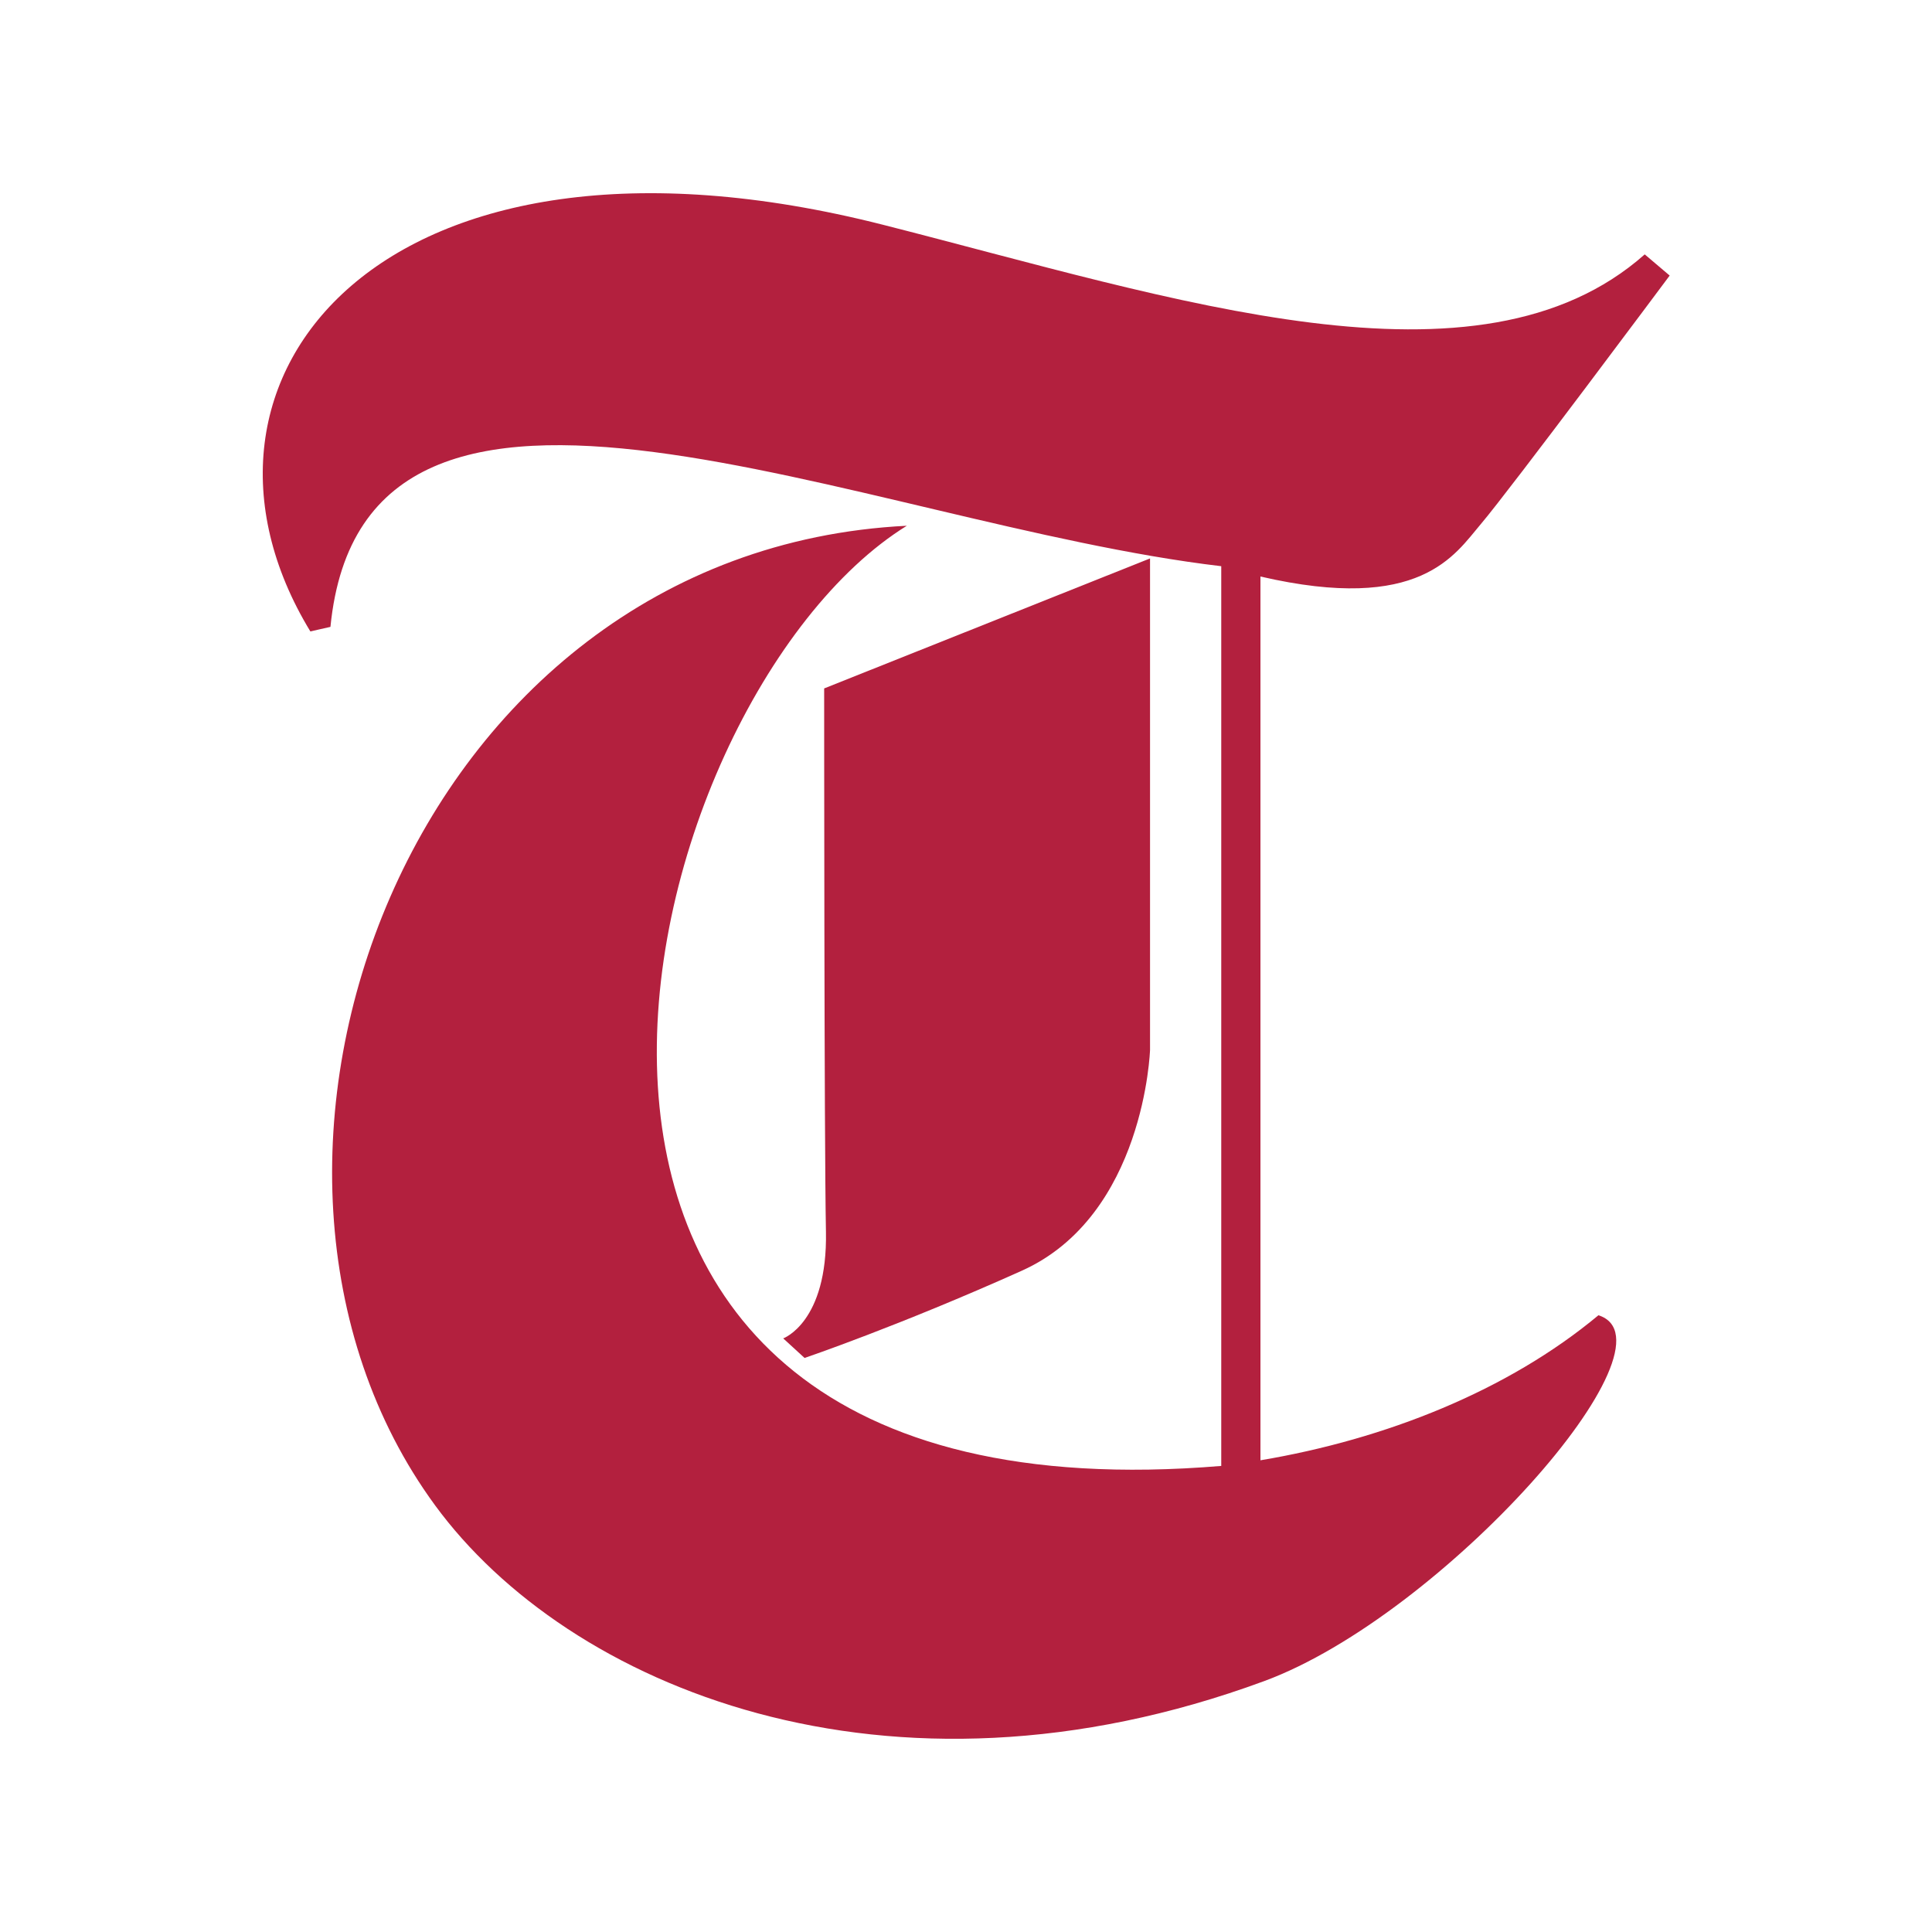 <svg xmlns="http://www.w3.org/2000/svg" viewBox="0 0 500 500">
<path fill="#B3203E" d="M413.681 340.383C390.264 359.892 358.611 372.478 326.204 377.921V149.202C367.629 158.79 376.49 143.548 383.224 135.645C390.781 126.777 432.11 71.313 432.11 71.313L425.655 65.836C382.599 103.958 304.241 77.408 228.486 58.164C99.102 25.301 40.506 97.985 80.32 163.411L85.518 162.235C94.291 73.481 223.193 135.59 316.058 146.531V379.382C108.555 396.615 161.864 181.167 234.684 136.066C105.537 142.508 48.001 301.357 112.584 389.561C146.935 436.47 229.485 471.072 327.162 435.07C373.418 418.02 435.827 347.491 413.674 340.383H413.681Z"/>
<path fill="#B3203E" d="M202.691 346.37L208.222 351.439C208.222 351.439 232.645 343.142 264.447 328.858C296.243 314.574 297.629 271.709 297.629 271.709V144.52L213.292 178.163C213.292 178.163 213.292 295.221 213.754 318.726C214.216 342.231 202.691 346.377 202.691 346.377V346.37Z"/>
</svg>
